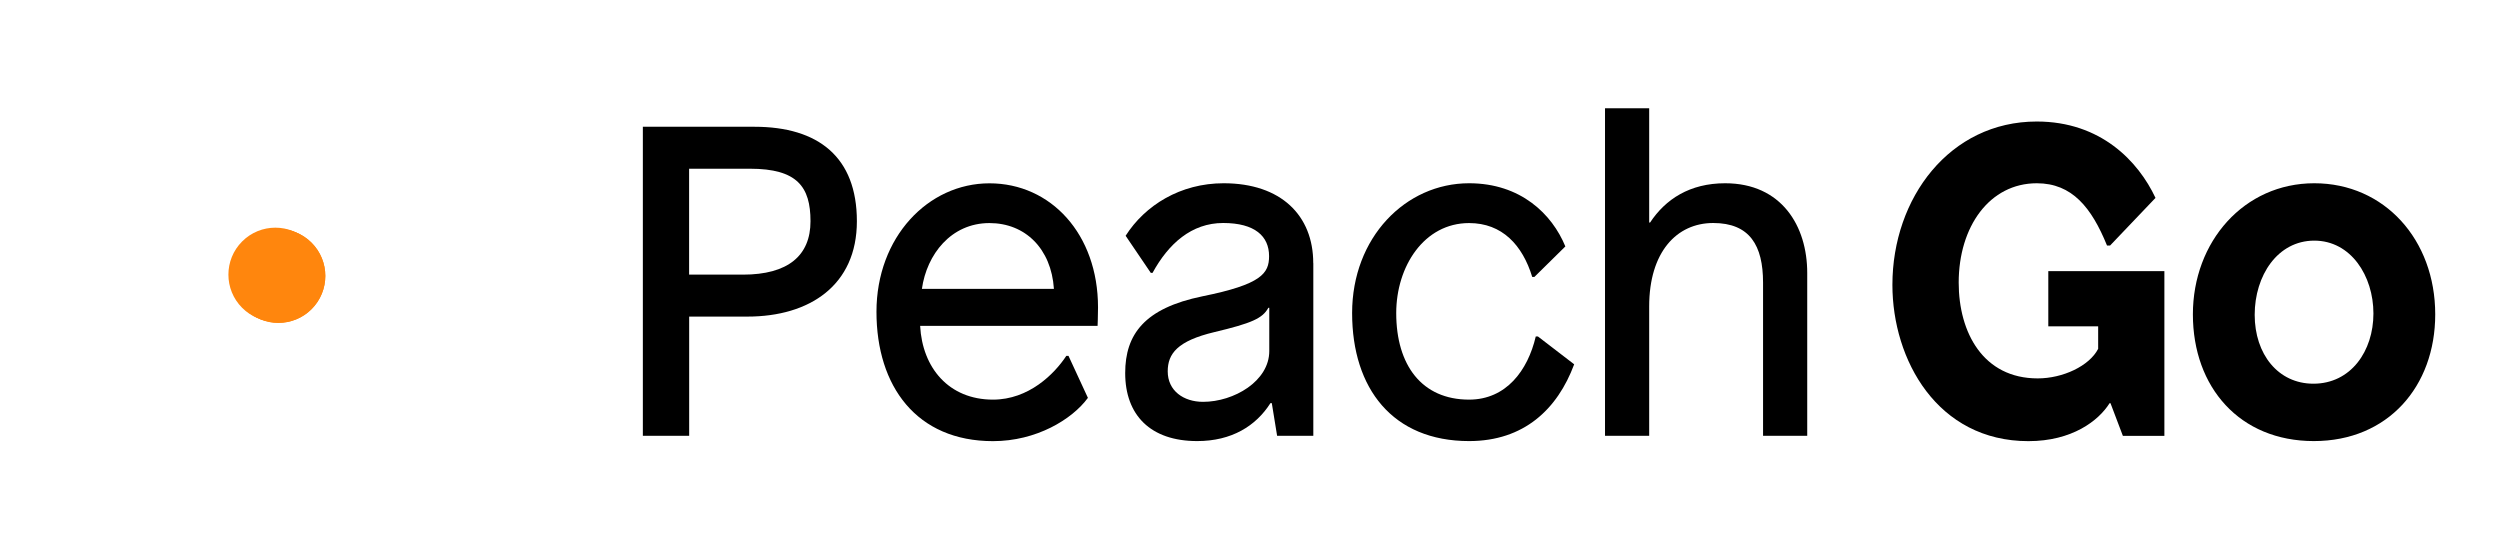 <svg id="eGtHV6dqBR41" xmlns="http://www.w3.org/2000/svg" xmlns:xlink="http://www.w3.org/1999/xlink" viewBox="0 0 395.62 87.33" shape-rendering="geometricPrecision" text-rendering="geometricPrecision">
<style><![CDATA[
#eGtHV6dqBR45 {animation-name: eGtHV6dqBR45_s_do, eGtHV6dqBR45_s_da;animation-duration: 2500ms;animation-fill-mode: forwards;animation-timing-function: linear;animation-direction: normal;animation-iteration-count: 1;}@keyframes eGtHV6dqBR45_s_do { 0% {stroke-dashoffset: 81.38;animation-timing-function: cubic-bezier(0.47,0,0.745,0.715)} 20% {stroke-dashoffset: 60.69;animation-timing-function: cubic-bezier(0.39,0.575,0.565,1)} 40% {stroke-dashoffset: 40} 100% {stroke-dashoffset: 40}}@keyframes eGtHV6dqBR45_s_da { 0% {stroke-dasharray: 81.38;animation-timing-function: cubic-bezier(0.47,0,0.745,0.715)} 20% {stroke-dasharray: 81.38;animation-timing-function: cubic-bezier(0.39,0.575,0.565,1)} 40% {stroke-dasharray: 81.38} 100% {stroke-dasharray: 81.38}} #eGtHV6dqBR46 {animation-name: eGtHV6dqBR46_s_do, eGtHV6dqBR46_s_da;animation-duration: 2500ms;animation-fill-mode: forwards;animation-timing-function: linear;animation-direction: normal;animation-iteration-count: 1;}@keyframes eGtHV6dqBR46_s_do { 0% {stroke-dashoffset: 81.38;animation-timing-function: cubic-bezier(0.47,0,0.745,0.715)} 20% {stroke-dashoffset: 60.69;animation-timing-function: cubic-bezier(0.39,0.575,0.565,1)} 40% {stroke-dashoffset: 40} 100% {stroke-dashoffset: 40}}@keyframes eGtHV6dqBR46_s_da { 0% {stroke-dasharray: 81.38;animation-timing-function: cubic-bezier(0.47,0,0.745,0.715)} 20% {stroke-dasharray: 81.38;animation-timing-function: cubic-bezier(0.39,0.575,0.565,1)} 40% {stroke-dasharray: 81.38} 100% {stroke-dasharray: 81.38}} #eGtHV6dqBR47 {animation-name: eGtHV6dqBR47_s_do, eGtHV6dqBR47_s_da;animation-duration: 2500ms;animation-fill-mode: forwards;animation-timing-function: linear;animation-direction: normal;animation-iteration-count: 1;}@keyframes eGtHV6dqBR47_s_do { 0% {stroke-dashoffset: 81.38} 32% {stroke-dashoffset: 81.38;animation-timing-function: cubic-bezier(0.47,0,0.745,0.715)} 52% {stroke-dashoffset: 60.69;animation-timing-function: cubic-bezier(0.39,0.575,0.565,1)} 72% {stroke-dashoffset: 40} 100% {stroke-dashoffset: 40}}@keyframes eGtHV6dqBR47_s_da { 0% {stroke-dasharray: 81.38} 32% {stroke-dasharray: 81.38;animation-timing-function: cubic-bezier(0.47,0,0.745,0.715)} 52% {stroke-dasharray: 81.38;animation-timing-function: cubic-bezier(0.39,0.575,0.565,1)} 72% {stroke-dasharray: 81.38} 100% {stroke-dasharray: 81.38}} #eGtHV6dqBR48 {animation-name: eGtHV6dqBR48_s_do, eGtHV6dqBR48_s_da;animation-duration: 2500ms;animation-fill-mode: forwards;animation-timing-function: linear;animation-direction: normal;animation-iteration-count: 1;}@keyframes eGtHV6dqBR48_s_do { 0% {stroke-dashoffset: 81.38} 32% {stroke-dashoffset: 81.38;animation-timing-function: cubic-bezier(0.47,0,0.745,0.715)} 52% {stroke-dashoffset: 60.69;animation-timing-function: cubic-bezier(0.39,0.575,0.565,1)} 72% {stroke-dashoffset: 40} 100% {stroke-dashoffset: 40}}@keyframes eGtHV6dqBR48_s_da { 0% {stroke-dasharray: 81.38} 32% {stroke-dasharray: 81.38;animation-timing-function: cubic-bezier(0.47,0,0.745,0.715)} 52% {stroke-dasharray: 81.38;animation-timing-function: cubic-bezier(0.39,0.575,0.565,1)} 72% {stroke-dasharray: 81.38} 100% {stroke-dasharray: 81.38}} #eGtHV6dqBR416 {animation: eGtHV6dqBR416_c_o 2500ms linear 1 normal forwards}@keyframes eGtHV6dqBR416_c_o { 0% {opacity: 0;animation-timing-function: step-end} 72% {opacity: 1} 100% {opacity: 1}} #eGtHV6dqBR417 {animation: eGtHV6dqBR417_c_o 2500ms linear 1 normal forwards}@keyframes eGtHV6dqBR417_c_o { 0% {opacity: 0;animation-timing-function: step-end} 96% {opacity: 1} 100% {opacity: 1}} #eGtHV6dqBR418 {animation: eGtHV6dqBR418_c_o 2500ms linear 1 normal forwards}@keyframes eGtHV6dqBR418_c_o { 0% {opacity: 0;animation-timing-function: step-end} 84% {opacity: 1} 100% {opacity: 1}} #eGtHV6dqBR419_to {animation: eGtHV6dqBR419_to__to 2500ms linear 1 normal forwards}@keyframes eGtHV6dqBR419_to__to { 0% {transform: translate(44.051px,43.665px);animation-timing-function: cubic-bezier(0.47,0,0.745,0.715)} 20% {transform: translate(29.67px,29.284px);animation-timing-function: cubic-bezier(0.39,0.575,0.565,1)} 40% {transform: translate(15.29px,14.903px)} 100% {transform: translate(15.29px,14.903px)}} #eGtHV6dqBR419_ts {animation: eGtHV6dqBR419_ts__ts 2500ms linear 1 normal forwards}@keyframes eGtHV6dqBR419_ts__ts { 0% {transform: rotate(45deg) scale(1.561,1.561);animation-timing-function: cubic-bezier(0.47,0,0.745,0.715)} 20% {transform: rotate(45deg) scale(0.09,1.561);animation-timing-function: cubic-bezier(0.39,0.575,0.565,1)} 40% {transform: rotate(45deg) scale(1.561,1.561)} 100% {transform: rotate(45deg) scale(1.561,1.561)}} #eGtHV6dqBR419 {animation: eGtHV6dqBR419_f_p 2500ms linear 1 normal forwards}@keyframes eGtHV6dqBR419_f_p { 0% {fill: #ff860d} 20% {fill: #ff860d;animation-timing-function: step-start} 40% {fill: #ffd919} 100% {fill: #ffd919}} #eGtHV6dqBR420_to {animation: eGtHV6dqBR420_to__to 2500ms linear 1 normal forwards}@keyframes eGtHV6dqBR420_to__to { 0% {transform: translate(44.051px,43.665px);animation-timing-function: cubic-bezier(0.47,0,0.745,0.715)} 20% {transform: translate(29.67px,59.284px);animation-timing-function: cubic-bezier(0.39,0.575,0.565,1)} 40% {transform: translate(15.29px,72.12px)} 100% {transform: translate(15.29px,72.12px)}} #eGtHV6dqBR420_ts {animation: eGtHV6dqBR420_ts__ts 2500ms linear 1 normal forwards}@keyframes eGtHV6dqBR420_ts__ts { 0% {transform: rotate(-45deg) scale(1.561,1.561);animation-timing-function: cubic-bezier(0.47,0,0.745,0.715)} 20% {transform: rotate(-45deg) scale(0.09,1.561);animation-timing-function: cubic-bezier(0.39,0.575,0.565,1)} 40% {transform: rotate(-45deg) scale(1.561,1.561)} 100% {transform: rotate(-45deg) scale(1.561,1.561)}} #eGtHV6dqBR420 {animation: eGtHV6dqBR420_f_p 2500ms linear 1 normal forwards}@keyframes eGtHV6dqBR420_f_p { 0% {fill: #ff860d} 20% {fill: #ff860d;animation-timing-function: step-start} 40% {fill: #ffd919} 100% {fill: #ffd919}} #eGtHV6dqBR421_to {animation: eGtHV6dqBR421_to__to 2500ms linear 1 normal forwards}@keyframes eGtHV6dqBR421_to__to { 0% {transform: translate(72.051px,43.665px)} 32% {transform: translate(72.051px,43.665px);animation-timing-function: cubic-bezier(0.47,0,0.745,0.715)} 52% {transform: translate(57.988px,28.676px);animation-timing-function: cubic-bezier(0.39,0.575,0.565,1)} 72% {transform: translate(43.763px,14.903px)} 100% {transform: translate(43.763px,14.903px)}} #eGtHV6dqBR421_ts {animation: eGtHV6dqBR421_ts__ts 2500ms linear 1 normal forwards}@keyframes eGtHV6dqBR421_ts__ts { 0% {transform: rotate(45deg) scale(1.561,1.561)} 32% {transform: rotate(45deg) scale(1.561,1.561);animation-timing-function: cubic-bezier(0.47,0,0.745,0.715)} 52% {transform: rotate(45deg) scale(0.09,1.561);animation-timing-function: cubic-bezier(0.39,0.575,0.565,1)} 72% {transform: rotate(45deg) scale(1.561,1.561)} 100% {transform: rotate(45deg) scale(1.561,1.561)}} #eGtHV6dqBR421 {animation-name: eGtHV6dqBR421_c_o, eGtHV6dqBR421_f_p;animation-duration: 2500ms;animation-fill-mode: forwards;animation-timing-function: linear;animation-direction: normal;animation-iteration-count: 1;}@keyframes eGtHV6dqBR421_c_o { 0% {opacity: 0;animation-timing-function: step-end} 32% {opacity: 1} 100% {opacity: 1}}@keyframes eGtHV6dqBR421_f_p { 0% {fill: #ff860d} 52% {fill: #ff860d;animation-timing-function: step-start} 72% {fill: #ffd919} 100% {fill: #ffd919}} #eGtHV6dqBR422_to {animation: eGtHV6dqBR422_to__to 2500ms linear 1 normal forwards}@keyframes eGtHV6dqBR422_to__to { 0% {transform: translate(72.051px,43.665px)} 32% {transform: translate(72.051px,43.665px);animation-timing-function: cubic-bezier(0.47,0,0.745,0.715)} 52% {transform: translate(58.544px,56.79px);animation-timing-function: cubic-bezier(0.39,0.575,0.565,1)} 72% {transform: translate(43.59px,72.12px)} 100% {transform: translate(43.59px,72.12px)}} #eGtHV6dqBR422_ts {animation: eGtHV6dqBR422_ts__ts 2500ms linear 1 normal forwards}@keyframes eGtHV6dqBR422_ts__ts { 0% {transform: rotate(-45deg) scale(1.561,1.561)} 32% {transform: rotate(-45deg) scale(1.561,1.561);animation-timing-function: cubic-bezier(0.47,0,0.745,0.715)} 52% {transform: rotate(-45deg) scale(0.09,1.561);animation-timing-function: cubic-bezier(0.39,0.575,0.565,1)} 72% {transform: rotate(-45deg) scale(1.561,1.561)} 100% {transform: rotate(-45deg) scale(1.561,1.561)}} #eGtHV6dqBR422 {animation-name: eGtHV6dqBR422_c_o, eGtHV6dqBR422_f_p;animation-duration: 2500ms;animation-fill-mode: forwards;animation-timing-function: linear;animation-direction: normal;animation-iteration-count: 1;}@keyframes eGtHV6dqBR422_c_o { 0% {opacity: 0;animation-timing-function: step-end} 32% {opacity: 1} 100% {opacity: 1}}@keyframes eGtHV6dqBR422_f_p { 0% {fill: #ff860d} 52% {fill: #ff860d;animation-timing-function: step-start} 72% {fill: #ffd919} 100% {fill: #ffd919}} #eGtHV6dqBR424 {animation: eGtHV6dqBR424_f_o 2500ms linear 1 normal forwards}@keyframes eGtHV6dqBR424_f_o { 0% {fill-opacity: 0;animation-timing-function: step-end} 40% {fill-opacity: 1} 100% {fill-opacity: 1}}
]]></style>
<path id="eGtHV6dqBR45" d="M43.876,14.53L72.176,43.097" transform="matrix(-1 0 0-1 87.466 58)" fill="none" stroke="#ff860d" stroke-width="14.86" stroke-linejoin="round" stroke-dashoffset="81.38" stroke-dasharray="81.38"/><path id="eGtHV6dqBR46" d="M43.704,14.54l28.473-28.66" transform="matrix(-1 0 0-1 87.466 58)" fill="none" stroke="#ff860d" stroke-width="14.86" stroke-linejoin="round" stroke-dashoffset="81.38" stroke-dasharray="81.38"/><path id="eGtHV6dqBR47" d="M15.416,14.53L43.717,43.097" transform="matrix(-1 0 0-1 87.466 58)" fill="none" stroke="#ff860d" stroke-width="14.86" stroke-linejoin="round" stroke-dashoffset="81.38" stroke-dasharray="81.38"/><path id="eGtHV6dqBR48" d="M15.416,14.54l28.473-28.66" transform="matrix(-1 0 0-1 87.466 58)" fill="none" stroke="#ff860d" stroke-width="14.86" stroke-linejoin="round" stroke-dashoffset="81.38" stroke-dasharray="81.38"/><g transform="translate(0 0)"><circle id="eGtHV6dqBR416" r="4.76" transform="translate(72.05 72.12)" opacity="0" fill="#ff860d"/><circle id="eGtHV6dqBR417" r="4.76" transform="translate(14.97 43.665)" opacity="0" fill="#ff860d"/><circle id="eGtHV6dqBR418" r="4.76" transform="translate(72.05 15.1)" opacity="0" fill="#ff860d"/></g><g id="eGtHV6dqBR419_to" transform="translate(44.051,43.665)"><g id="eGtHV6dqBR419_ts" transform="rotate(45) scale(1.561,1.561)"><circle id="eGtHV6dqBR419" r="4.76" transform="translate(0,0)" fill="#ff860d"/></g></g><g id="eGtHV6dqBR420_to" transform="translate(44.051,43.665)"><g id="eGtHV6dqBR420_ts" transform="rotate(-45) scale(1.561,1.561)"><circle id="eGtHV6dqBR420" r="4.76" transform="translate(0,0)" fill="#ff860d"/></g></g><g id="eGtHV6dqBR421_to" transform="translate(72.051,43.665)"><g id="eGtHV6dqBR421_ts" transform="rotate(45) scale(1.561,1.561)"><circle id="eGtHV6dqBR421" r="4.76" transform="translate(0,0)" opacity="0" fill="#ff860d"/></g></g><g id="eGtHV6dqBR422_to" transform="translate(72.051,43.665)"><g id="eGtHV6dqBR422_ts" transform="rotate(-45) scale(1.561,1.561)"><circle id="eGtHV6dqBR422" r="4.76" transform="translate(0,0)" opacity="0" fill="#ff860d"/></g></g><circle r="4.76" transform="matrix(1.104 1.104-1.104 1.104 43.577 43.46)" fill="#ff860d"/><circle id="eGtHV6dqBR424" r="4.76" transform="matrix(1.104 1.104-1.104 1.104 72.051 43.665)" fill="#ff860d" fill-opacity="0"/><g><path d="M119.39,20.06c10.13,0,16.21,4.82,16.21,14.95s-7.47,15.09-17.32,15.09h-9.22v18.86h-7.33v-48.9h17.67-.01Zm-10.34,23.4h8.52c7.13,0,10.69-3,10.69-8.45s-2.1-8.31-9.57-8.31h-9.64v16.77-.01Z"/><path d="M173.76,48.64c0,1.33-.07,2.93-.07,2.93h-28.08c.35,6.64,4.54,11.67,11.53,11.67c5.66,0,9.71-4.05,11.6-6.92h.35l3.07,6.64c-2.51,3.42-8.17,6.85-15.02,6.85-12.08,0-18.44-8.66-18.44-20.47s8.17-20.33,17.88-20.33s17.18,8.03,17.18,19.63Zm-27.87-2.93h20.89c-.42-6.36-4.54-10.41-10.2-10.41-6.08,0-9.92,4.96-10.69,10.41Z"/><path d="M207.83,41.65v27.31h-5.73l-.84-5.17h-.21c-2.31,3.63-6.15,6.01-11.6,6.01-7.4,0-11.39-4.12-11.39-10.76c0-6.15,3.07-10.27,12.22-12.15c9.36-1.89,10.55-3.63,10.55-6.36c0-3.14-2.24-5.24-7.26-5.24s-8.66,3.28-11.18,7.89h-.28l-3.98-5.87c3.07-4.82,8.66-8.31,15.51-8.31c9.08,0,14.18,5.1,14.18,12.64l.01.01Zm-7.12,7.06c-.91,1.68-2.65,2.44-8.52,3.84s-7.4,3.42-7.4,6.22c0,3.07,2.51,4.82,5.59,4.82c4.89,0,10.48-3.28,10.48-8.03v-6.85h-.14-.01Z"/><path d="M247.71,39l-4.89,4.82h-.35c-1.54-5.03-4.75-8.52-9.99-8.52-7.12,0-11.53,6.85-11.53,14.25c0,8.24,4.05,13.69,11.53,13.69c5.87,0,9.29-4.61,10.55-9.99h.35l5.73,4.4c-2.65,7.12-7.96,12.15-16.63,12.15-12.08,0-18.51-8.31-18.51-20.26s8.45-20.54,18.51-20.54c8.17,0,13.13,4.89,15.23,9.99v.01Z"/><path d="M261.12,35.22C263.56,31.52,267.41,29,273,29c8.94,0,12.99,6.78,12.99,14.18v25.78h-6.99v-24.24c0-5.87-2.1-9.43-7.89-9.43s-10.13,4.61-10.13,13.2v20.47h-6.99v-51.83h6.99v18.09h.14Z"/><path d="M341.11,31.31l-7.19,7.54h-.49c-2.45-6.01-5.52-9.85-11.11-9.85-7.47,0-12.36,6.85-12.36,15.72c0,7.96,3.91,15.16,12.5,15.16c3.98,0,8.17-1.96,9.57-4.68v-3.56h-7.89v-8.73h18.37v26.06h-6.57l-1.96-5.17h-.14c-1.75,2.79-5.94,6.01-12.85,6.01-14.39,0-21.52-12.85-21.52-24.73c0-13.76,9.08-25.85,22.84-25.85c10.13,0,16.07,6.29,18.79,12.08h.01Z"/><path d="M385.37,49.75c0,11.39-7.47,20.05-19.21,20.05s-19.14-8.52-19.14-20.05s8.1-20.75,19.21-20.75s19.14,8.94,19.14,20.75Zm-28.57.07c0,6.22,3.7,10.9,9.29,10.9c5.94,0,9.5-5.17,9.5-11.11s-3.56-11.53-9.36-11.53-9.43,5.52-9.43,11.74Z"/></g></svg>
